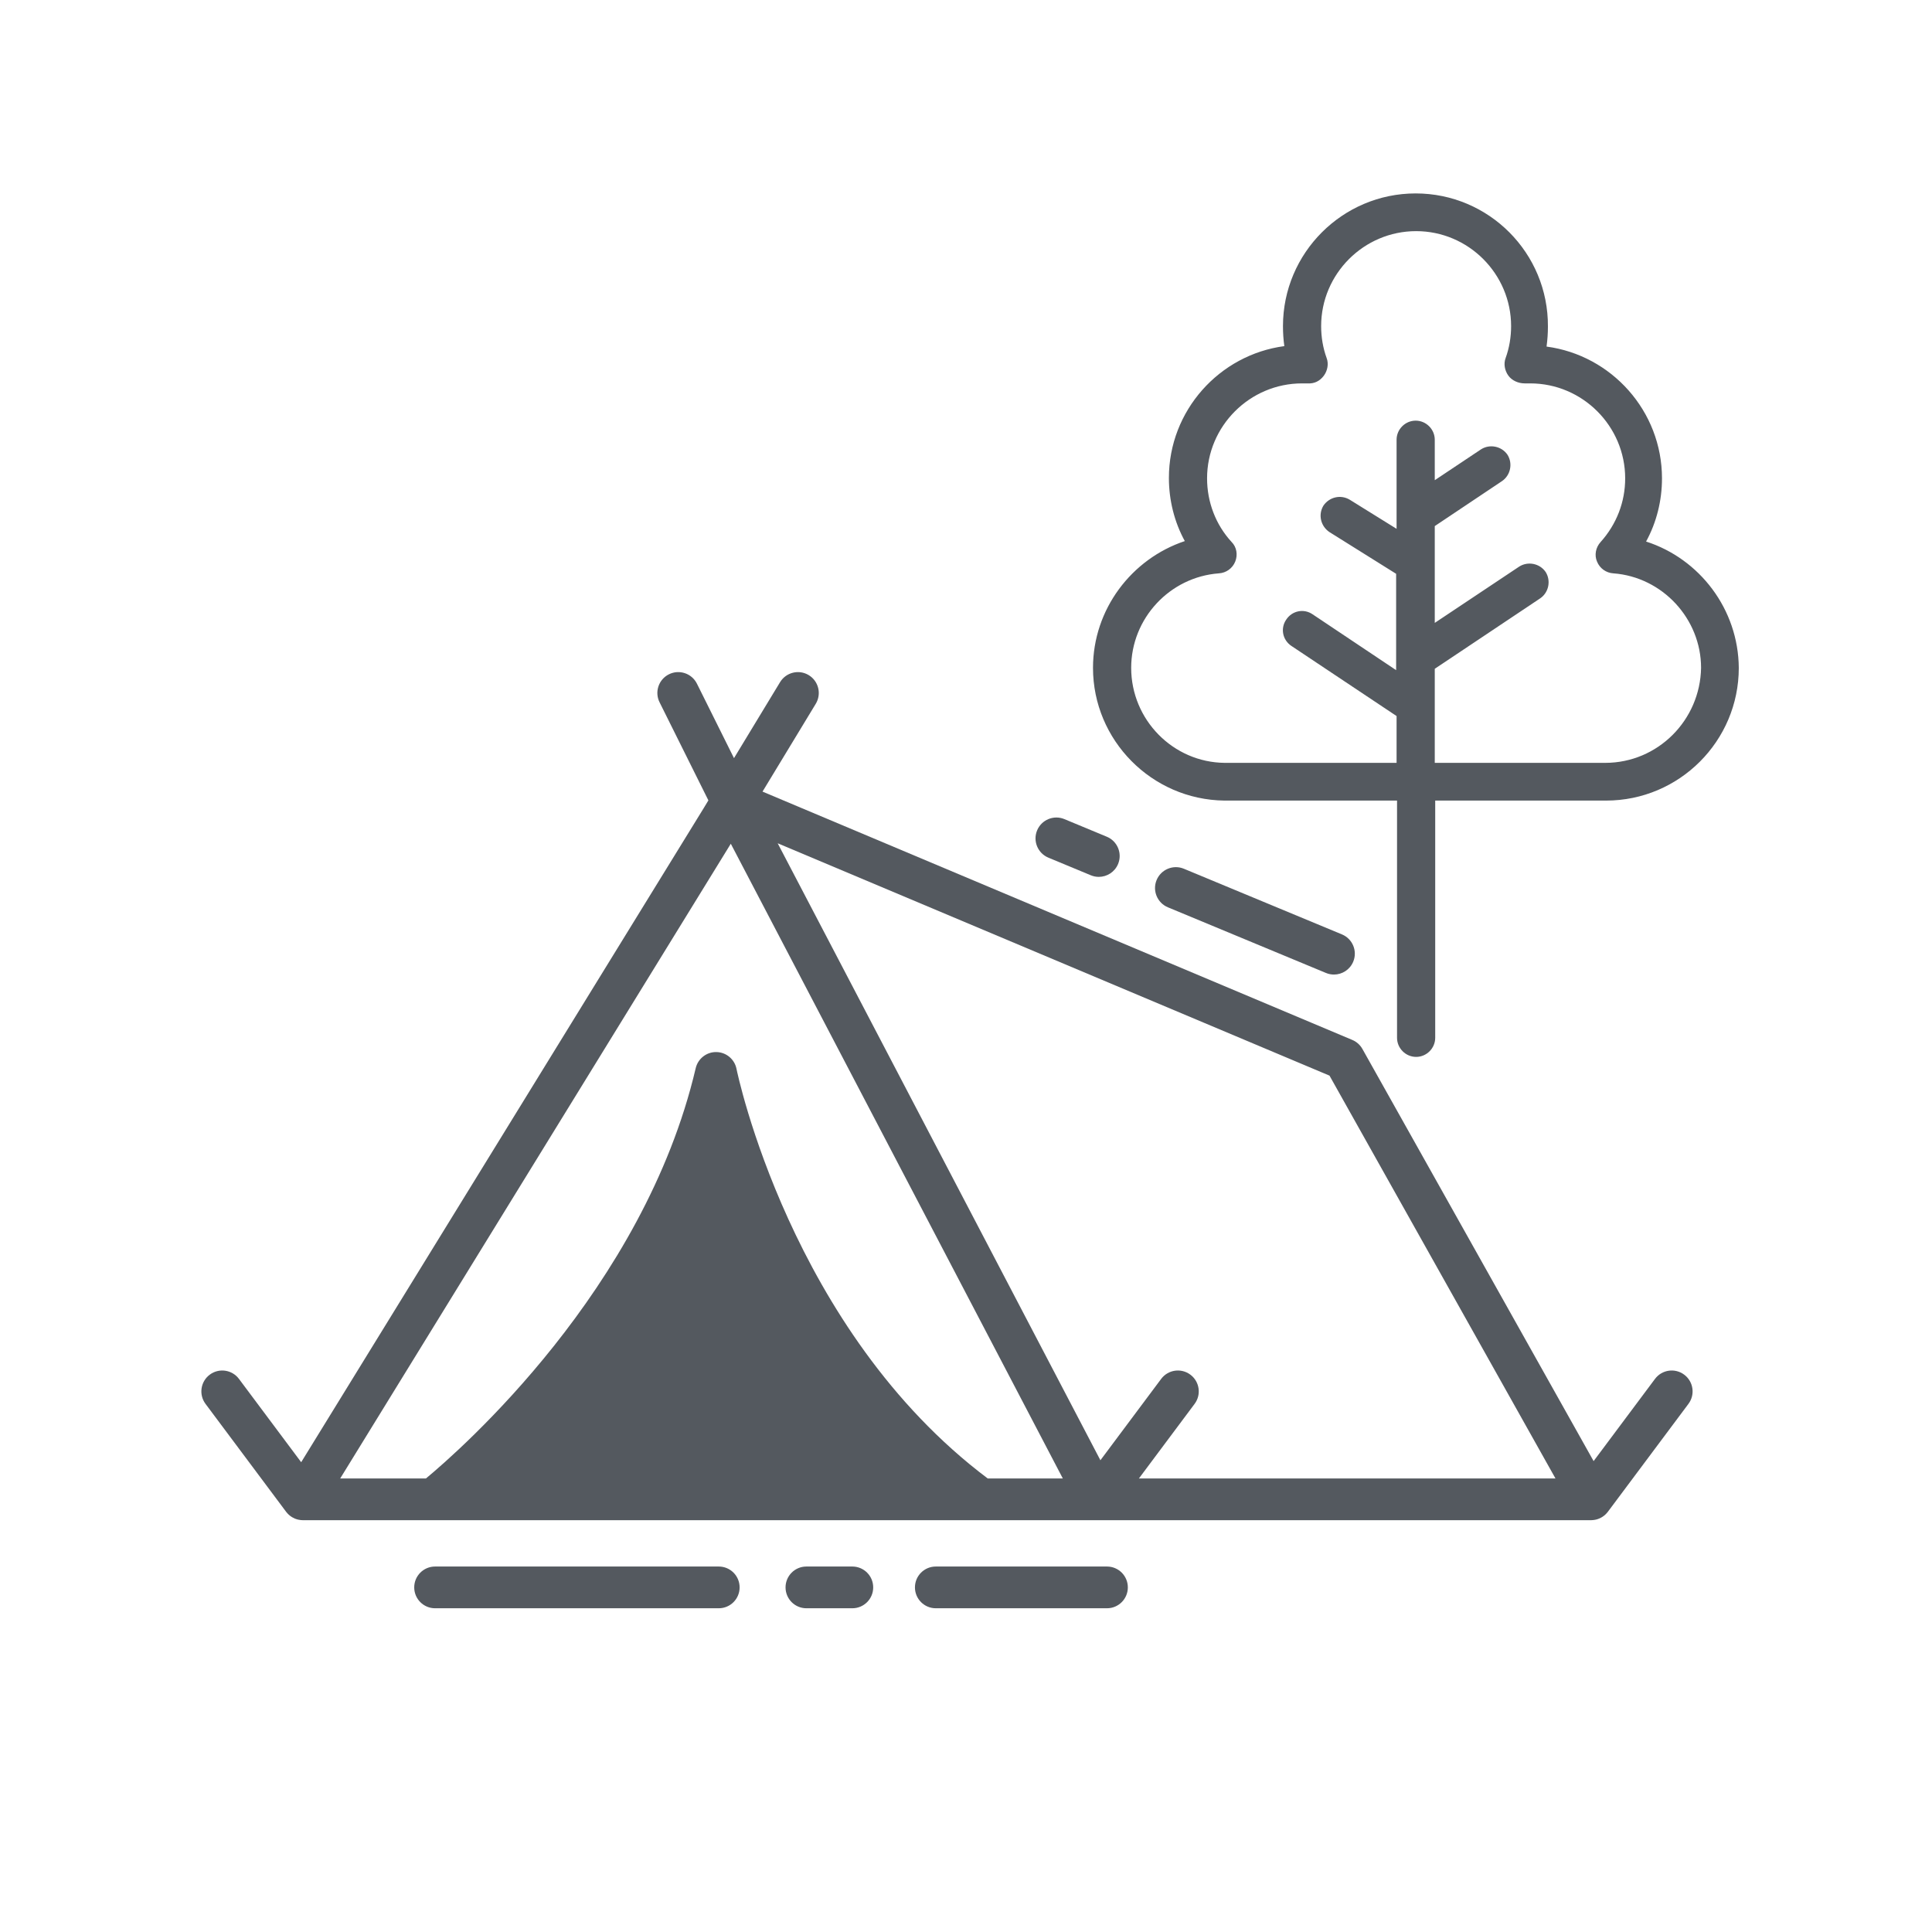 <svg xmlns="http://www.w3.org/2000/svg" xmlns:xlink="http://www.w3.org/1999/xlink" width="1080" zoomAndPan="magnify" viewBox="0 0 810 810" height="1080" preserveAspectRatio="xMidYMid meet" version="1.2"><defs><clipPath id="eb1caa68a7"><path d="M 458.246 81 L 728.996 81 L 728.996 443.25 L 458.246 443.25 Z M 458.246 81 "/></clipPath></defs><g id="b7d6cabb1c"><path style=" stroke:none;fill-rule:nonzero;fill:#54595f;fill-opacity:1;" d="M 706.113 576.336 C 702.242 573.441 696.758 574.234 693.867 578.109 L 668.129 612.574 L 571.195 439.777 C 570.242 438.082 568.75 436.75 566.957 435.996 L 319.691 331.883 L 342.012 295.07 C 344.516 290.938 343.195 285.559 339.062 283.051 C 334.934 280.547 329.551 281.867 327.047 285.996 L 307.73 317.855 L 292.191 286.633 C 290.039 282.309 284.785 280.543 280.457 282.699 C 276.129 284.855 274.367 290.109 276.523 294.434 L 296.996 335.562 L 295.008 338.848 L 239.703 428.715 L 126.273 613.039 L 100.188 578.109 C 97.297 574.238 91.812 573.441 87.941 576.336 C 84.07 579.227 83.273 584.711 86.164 588.582 L 119.961 633.836 C 120.258 634.23 120.59 634.586 120.941 634.922 C 120.941 634.922 120.945 634.922 120.945 634.926 C 121.133 635.105 121.32 635.277 121.52 635.438 C 121.707 635.586 121.906 635.719 122.102 635.848 C 122.211 635.922 122.312 636 122.426 636.066 C 122.426 636.066 122.426 636.066 122.426 636.07 C 123.164 636.516 123.965 636.855 124.816 637.07 C 124.977 637.109 125.141 637.141 125.309 637.172 C 125.852 637.277 126.402 637.348 126.969 637.348 L 667.082 637.348 C 667.098 637.348 667.109 637.348 667.125 637.348 C 667.152 637.344 667.184 637.34 667.211 637.34 C 667.66 637.332 668.102 637.285 668.539 637.211 C 668.766 637.176 668.988 637.133 669.211 637.078 C 671.121 636.598 672.82 635.488 674.031 633.91 C 674.051 633.883 674.074 633.863 674.094 633.836 L 707.887 588.582 C 710.781 584.711 709.984 579.227 706.113 576.336 Z M 414.102 619.848 C 331.371 557.652 309 449.227 308.785 448.137 C 307.984 444.09 304.477 441.152 300.355 441.082 C 296.281 440.988 292.621 443.816 291.68 447.832 C 269.941 540.57 192.824 608.039 178.582 619.848 L 142.633 619.848 L 306.391 353.738 L 445.59 619.848 Z M 477.496 619.848 L 500.844 588.582 C 503.738 584.711 502.941 579.227 499.07 576.336 C 495.199 573.441 489.715 574.234 486.824 578.109 L 461.352 612.219 L 326.043 353.547 L 557.398 450.961 L 652.141 619.848 Z M 477.496 619.848 "/><path style=" stroke:none;fill-rule:nonzero;fill:#54595f;fill-opacity:1;" d="M 301.34 656.773 L 182.414 656.773 C 177.578 656.773 173.664 660.688 173.664 665.523 C 173.664 670.355 177.578 674.273 182.414 674.273 L 301.34 674.273 C 306.172 674.273 310.09 670.355 310.09 665.523 C 310.09 660.688 306.172 656.773 301.34 656.773 Z M 301.34 656.773 "/><path style=" stroke:none;fill-rule:nonzero;fill:#54595f;fill-opacity:1;" d="M 357.344 656.773 L 338.094 656.773 C 333.258 656.773 329.344 660.688 329.344 665.523 C 329.344 670.355 333.258 674.273 338.094 674.273 L 357.344 674.273 C 362.18 674.273 366.094 670.355 366.094 665.523 C 366.094 660.688 362.176 656.773 357.344 656.773 Z M 357.344 656.773 "/><path style=" stroke:none;fill-rule:nonzero;fill:#54595f;fill-opacity:1;" d="M 464.102 656.773 L 392.348 656.773 C 387.512 656.773 383.594 660.688 383.594 665.523 C 383.594 670.355 387.512 674.273 392.348 674.273 L 464.102 674.273 C 468.934 674.273 472.852 670.355 472.852 665.523 C 472.852 660.688 468.934 656.773 464.102 656.773 Z M 464.102 656.773 "/><path style=" stroke:none;fill-rule:nonzero;fill:#54595f;fill-opacity:1;" d="M 439.543 359.578 L 457.32 366.961 C 458.418 367.418 459.555 367.633 460.672 367.633 C 464.105 367.633 467.359 365.605 468.758 362.238 C 470.613 357.777 468.496 352.652 464.031 350.801 L 446.254 343.418 C 441.793 341.562 436.672 343.68 434.816 348.141 C 432.965 352.602 435.078 357.727 439.543 359.578 Z M 439.543 359.578 "/><path style=" stroke:none;fill-rule:nonzero;fill:#54595f;fill-opacity:1;" d="M 489.645 380.391 L 555.91 407.914 C 557.008 408.371 558.145 408.586 559.266 408.586 C 562.695 408.586 565.949 406.555 567.348 403.191 C 569.203 398.73 567.086 393.605 562.625 391.754 L 496.355 364.23 C 491.898 362.371 486.773 364.492 484.918 368.953 C 483.066 373.414 485.18 378.535 489.645 380.391 Z M 489.645 380.391 "/><g clip-rule="nonzero" clip-path="url(#eb1caa68a7)"><path style=" stroke:none;fill-rule:nonzero;fill:#54595f;fill-opacity:1;" d="M 690.129 227.043 C 694.512 219.039 696.797 209.895 696.797 200.559 C 696.797 172.359 675.648 148.926 648.402 145.305 C 648.781 142.445 648.973 139.777 648.973 136.922 C 649.164 106.055 624.203 81.094 593.527 81.094 C 562.852 81.094 537.891 106.055 537.891 136.73 C 537.891 139.586 538.082 142.445 538.461 145.113 C 511.215 148.734 490.066 172.168 490.066 200.367 C 490.066 209.703 492.352 218.852 496.734 226.852 C 474.441 234.285 458.246 255.434 458.246 280.012 C 458.246 310.309 482.828 335.266 513.312 335.648 C 513.312 335.648 514.074 335.648 514.074 335.648 L 585.715 335.648 L 585.715 435.105 C 585.715 439.488 589.336 443.109 593.719 443.109 C 598.102 443.109 601.719 439.488 601.719 435.105 L 601.719 335.648 L 673.359 335.648 C 704.039 335.648 728.996 310.688 728.996 280.012 C 728.809 255.434 712.613 234.285 690.129 227.043 Z M 672.98 319.832 L 601.531 319.832 L 601.531 280.395 L 645.734 250.859 C 649.355 248.383 650.305 243.43 648.02 239.809 C 645.543 236.188 640.59 235.234 636.969 237.523 L 601.531 261.148 L 601.531 220.566 L 629.73 201.703 C 633.348 199.227 634.301 194.27 632.016 190.652 C 629.539 187.031 624.586 186.078 620.965 188.363 L 601.531 201.32 L 601.531 184.363 C 601.531 179.98 597.91 176.359 593.527 176.359 C 589.145 176.359 585.523 179.98 585.523 184.363 L 585.523 221.707 L 565.898 209.516 C 562.09 207.227 557.324 208.371 554.848 211.992 C 552.562 215.801 553.707 220.566 557.324 223.043 L 585.336 240.57 L 585.336 280.965 L 550.277 257.527 C 546.656 255.051 541.703 256.004 539.227 259.816 C 536.746 263.434 537.699 268.391 541.512 270.867 L 585.523 300.207 L 585.523 319.832 L 513.504 319.832 C 491.781 319.645 474.254 301.734 474.254 280.012 C 474.254 259.242 490.449 241.906 511.027 240.379 C 514.074 240.191 516.742 238.285 517.883 235.426 C 519.027 232.57 518.457 229.328 516.359 227.234 C 509.691 219.992 506.07 210.465 506.07 200.559 C 506.07 178.648 523.98 160.738 545.895 160.738 C 546.656 160.738 547.418 160.738 548.18 160.738 C 551.039 160.926 553.324 159.785 555.039 157.496 C 556.562 155.402 557.137 152.543 556.184 150.066 C 554.656 145.875 553.895 141.301 553.895 136.73 C 553.895 114.816 571.805 96.906 593.719 96.906 C 615.629 96.906 633.539 114.816 633.539 136.73 C 633.539 141.301 632.777 145.875 631.254 150.066 C 630.301 152.543 630.871 155.402 632.395 157.496 C 633.922 159.594 636.59 160.738 639.254 160.738 C 640.02 160.738 640.781 160.738 641.543 160.738 C 663.453 160.738 681.363 178.648 681.363 200.559 C 681.363 210.465 677.742 219.805 671.074 227.234 C 668.98 229.52 668.406 232.758 669.551 235.426 C 670.695 238.285 673.359 240.191 676.41 240.379 C 696.988 241.906 713.184 259.434 713.184 280.012 C 712.801 301.922 695.082 319.832 672.98 319.832 Z M 672.98 319.832 "/></g></g></svg>